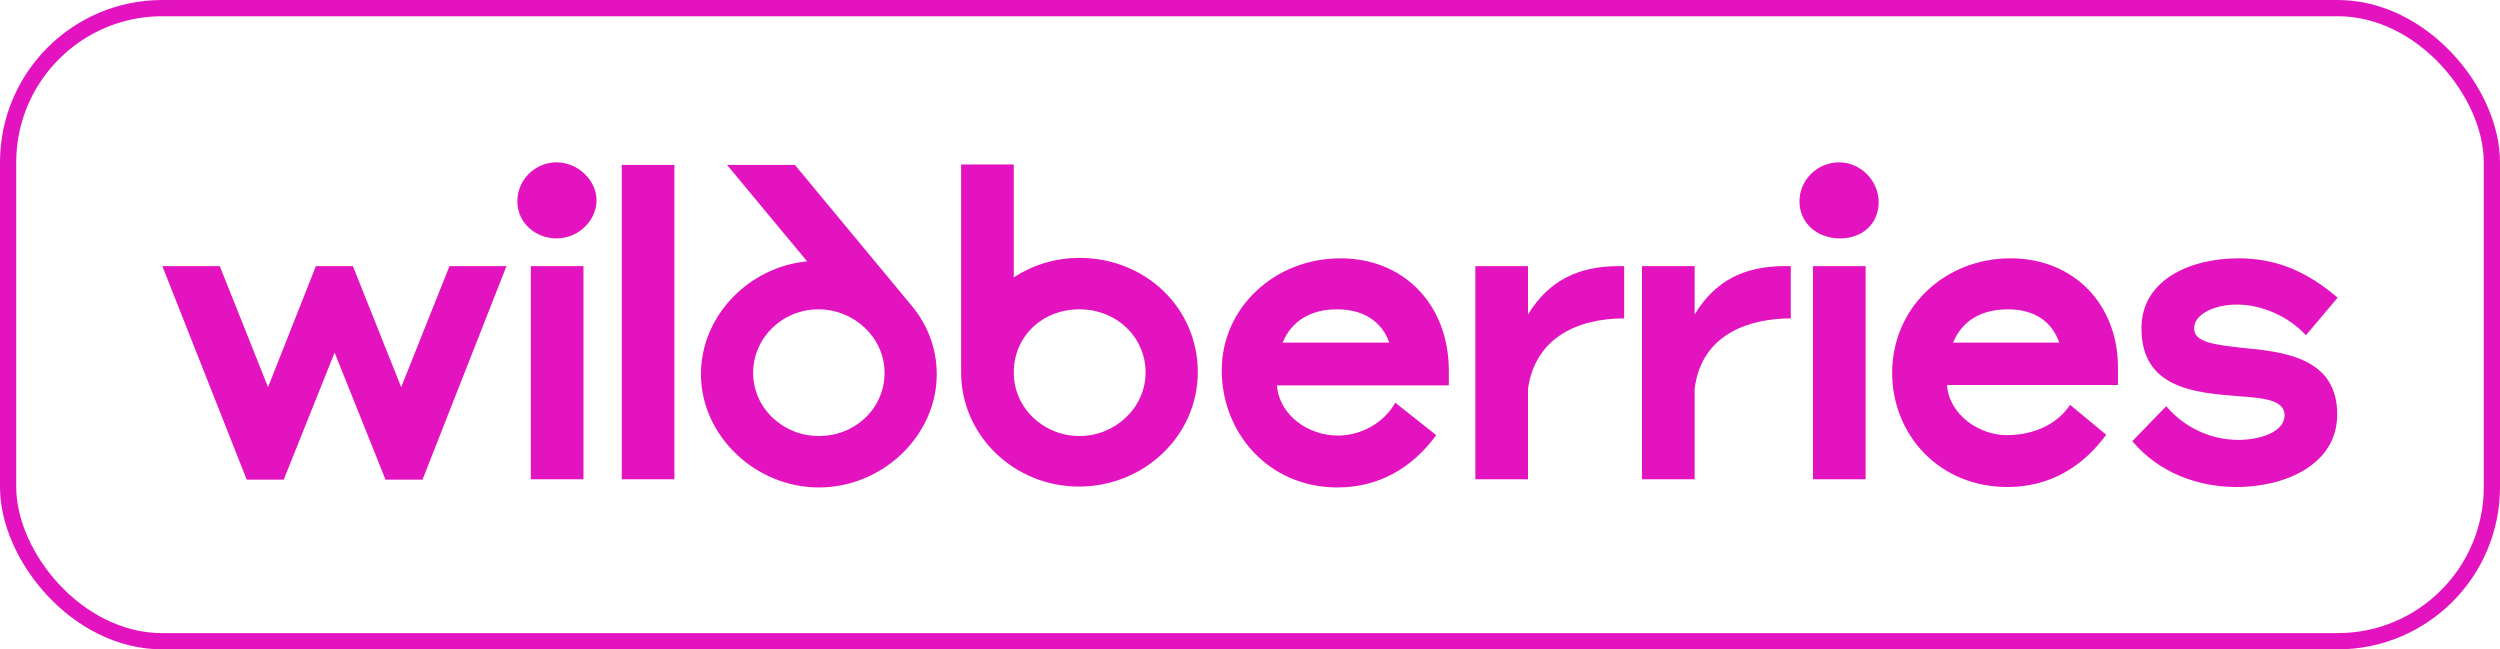 <?xml version="1.0" encoding="UTF-8"?> <svg xmlns="http://www.w3.org/2000/svg" width="154" height="40" viewBox="0 0 154 40" fill="none"><rect x="0.5" y="0.5" width="153" height="39" rx="9.5" stroke="#E313BF"></rect><g clip-path="url(#clip0_2028_720)"><path d="M66.494 15.886C64.967 15.886 63.6 16.338 62.448 17.084V10.133H59.205V22.943C59.205 26.831 62.474 29.973 66.468 29.973C70.461 29.973 73.784 26.858 73.784 22.916C73.784 18.975 70.568 15.886 66.494 15.886ZM49.718 16.099C46.126 16.445 43.178 19.454 43.178 23.049C43.178 26.831 46.528 30.027 50.441 30.027C54.354 30.027 57.704 26.858 57.704 23.049C57.704 21.425 57.114 19.96 56.123 18.788L48.967 10.16H44.786L49.718 16.099ZM24.713 23.848L21.738 16.392H19.46L16.512 23.848L13.538 16.392H10L15.199 29.547H17.477L20.613 21.718L23.748 29.547H26.026L31.199 16.392H27.688L24.713 23.848ZM82.574 15.912C78.528 15.912 75.258 18.948 75.258 22.81C75.258 26.645 78.126 30.027 82.387 30.027C84.933 30.027 86.996 28.828 88.47 26.804L85.951 24.807C85.228 26.085 83.807 26.831 82.414 26.831C80.591 26.831 78.796 25.579 78.662 23.742H89.248V22.783C89.221 18.735 86.46 15.912 82.574 15.912ZM123.846 15.912C119.8 15.912 116.557 18.948 116.557 22.969C116.557 26.751 119.424 30 123.659 30C126.205 30 128.268 28.802 129.742 26.778L127.518 24.94C126.741 26.112 125.32 26.804 123.605 26.804C121.917 26.804 120.068 25.553 119.934 23.715H130.466V22.623C130.466 18.735 127.732 15.912 123.846 15.912ZM135.156 20.226C135.156 19.401 136.308 18.762 137.809 18.762C139.31 18.762 140.972 19.481 142.044 20.652L144 18.336C142.124 16.738 140.248 15.912 137.89 15.912C134.942 15.912 131.913 17.217 131.913 20.226C131.913 23.928 135.21 24.194 137.89 24.407C139.39 24.514 140.73 24.62 140.73 25.579C140.73 26.618 139.203 27.097 137.89 27.097C136.174 27.097 134.54 26.325 133.441 25.02L131.35 27.177C133.012 29.148 135.424 30 137.782 30C140.73 30 143.973 28.642 143.973 25.526C143.973 22.011 140.65 21.664 138.104 21.425C136.469 21.238 135.156 21.105 135.156 20.226ZM94.125 19.374V16.392H90.882V29.521H94.125V23.955C94.554 20.866 97.1 19.614 100.048 19.614V16.392H99.726C97.234 16.392 95.412 17.27 94.125 19.374ZM104.39 19.374V16.392H101.147V29.521H104.39V23.955C104.818 20.466 107.927 19.614 110.312 19.614V16.392H109.964C107.498 16.392 105.676 17.244 104.39 19.374ZM38.301 29.521H41.544V10.16H38.301V29.521ZM50.441 26.858C48.217 26.858 46.394 25.127 46.394 22.969C46.394 20.812 48.19 19.055 50.414 19.055C52.612 19.055 54.488 20.786 54.488 22.969C54.488 25.153 52.692 26.858 50.441 26.858ZM66.494 26.858C64.297 26.858 62.448 25.153 62.448 22.943C62.448 20.732 64.19 19.055 66.494 19.055C68.799 19.055 70.568 20.786 70.568 22.943C70.568 25.1 68.719 26.858 66.494 26.858ZM32.7 29.521H35.942V16.392H32.7V29.521ZM111.679 29.521H114.922V16.392H111.679V29.521ZM34.281 10C32.968 10 31.869 11.065 31.869 12.397C31.869 13.755 33.021 14.687 34.281 14.687C35.674 14.687 36.746 13.542 36.746 12.344C36.746 11.118 35.621 10 34.281 10ZM113.287 10C111.974 10 110.848 11.065 110.848 12.397C110.848 13.728 111.92 14.687 113.341 14.687C114.761 14.687 115.726 13.755 115.726 12.45C115.726 11.145 114.627 10 113.287 10ZM120.309 21.105C120.845 19.8 121.997 19.055 123.686 19.055C125.374 19.055 126.419 19.854 126.848 21.105H120.309ZM79.01 21.105C79.546 19.8 80.698 19.055 82.36 19.055C84.048 19.055 85.147 19.854 85.576 21.105C85.603 21.105 79.01 21.105 79.01 21.105Z" fill="#E313BF"></path></g><defs><clipPath id="clip0_2028_720"><rect width="134" height="20" fill="white" transform="translate(10 10)"></rect></clipPath></defs></svg> 